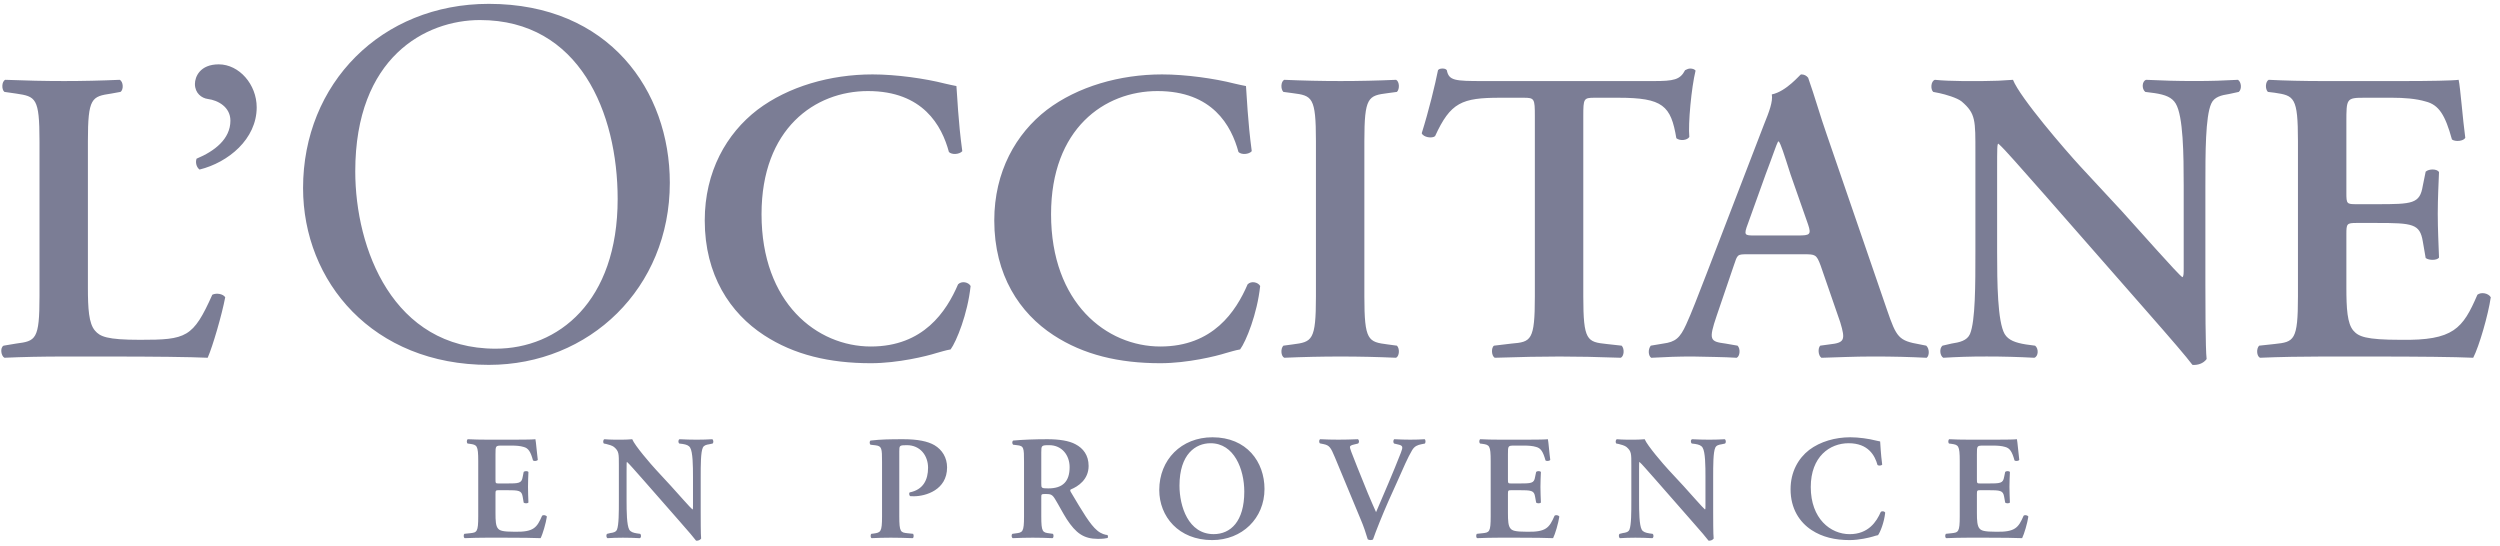 <svg width="238" height="52" viewBox="0 0 238 52" fill="none" xmlns="http://www.w3.org/2000/svg">
<path d="M218.765 28.22C218.765 32.431 218.406 32.553 216.538 32.749L215.071 32.908C214.788 33.189 214.829 33.9 215.15 34.059C216.934 33.978 219.361 33.941 221.111 33.941H225.64C230.291 33.941 233.706 33.978 235.45 34.059C236.009 32.986 236.882 29.97 237.122 28.298C236.882 27.899 236.208 27.783 235.849 28.058C234.458 31.28 233.588 32.431 228.538 32.35C225.2 32.35 224.526 32.032 224.046 31.48C223.456 30.803 223.375 29.371 223.375 27.343V22.299C223.375 21.307 223.413 21.226 224.327 21.226H226.236C229.692 21.226 230.369 21.307 230.649 22.973L230.924 24.564C231.245 24.801 231.991 24.801 232.194 24.526C232.153 23.254 232.075 21.86 232.075 20.356C232.075 18.881 232.153 17.449 232.194 16.376C231.991 16.061 231.245 16.061 230.924 16.341L230.649 17.689C230.369 19.401 229.692 19.439 226.236 19.439H224.327C223.413 19.439 223.375 19.401 223.375 18.366V11.647C223.375 9.385 223.375 9.305 225.082 9.305H227.745C228.818 9.305 230.007 9.385 230.924 9.663C232.194 9.981 232.789 10.973 233.426 13.278C233.744 13.518 234.533 13.44 234.695 13.119C234.458 11.413 234.221 8.275 234.062 7.598C233.547 7.676 231.245 7.717 228.697 7.717H221.111C219.361 7.717 217.495 7.676 215.983 7.598C215.664 7.754 215.624 8.472 215.902 8.749L216.538 8.827C218.406 9.105 218.765 9.226 218.765 13.44V28.22ZM209.953 17.69C209.953 14.552 209.953 11.095 210.511 9.863C210.789 9.227 211.463 9.065 212.212 8.949L213.134 8.75C213.45 8.469 213.369 7.798 213.053 7.599C211.624 7.674 210.589 7.714 208.88 7.714C207.329 7.714 205.857 7.674 204.313 7.599C203.914 7.714 203.873 8.469 204.232 8.75L205.146 8.868C206.141 9.025 206.774 9.265 207.13 9.863C207.847 11.055 207.888 14.708 207.888 17.69V25.438C207.888 26.072 207.888 26.274 207.769 26.393C207.37 26.152 203.674 21.939 202.008 20.113L198.031 15.824C196.64 14.315 192.31 9.305 191.636 7.599C190.679 7.674 189.73 7.714 188.894 7.714C187.899 7.714 185.716 7.755 184.206 7.599C183.81 7.714 183.769 8.513 184.044 8.75L184.64 8.868C185.201 8.99 186.311 9.305 186.751 9.661C188.099 10.815 188.058 11.451 188.058 14.552V23.969C188.058 27.107 188.058 30.566 187.544 31.795C187.266 32.432 186.552 32.591 185.794 32.706L184.92 32.909C184.602 33.187 184.68 33.86 184.998 34.06C186.387 33.979 187.465 33.938 189.134 33.938C190.644 33.938 192.197 33.979 193.664 34.06C194.06 33.938 194.1 33.187 193.742 32.909L192.865 32.79C191.876 32.631 191.199 32.391 190.841 31.795C190.167 30.604 190.126 26.948 190.126 23.969V16.221C190.126 14.112 190.126 13.678 190.245 13.678C190.919 14.274 192.197 15.784 194.774 18.685L204.073 29.294C206.933 32.553 208.087 33.901 208.721 34.737C209.201 34.777 209.756 34.618 210.071 34.181C209.953 33.265 209.953 28.38 209.953 27.185V17.69ZM171.695 24.207C172.806 24.207 172.927 24.207 173.323 25.277L175.192 30.683C175.71 32.392 175.591 32.632 174.156 32.788L173.286 32.907C173.046 33.147 173.086 33.861 173.404 34.061C174.796 34.023 176.543 33.939 178.252 33.939C180.314 33.939 181.786 33.98 183.417 34.061C183.692 33.861 183.692 33.187 183.377 32.907L182.781 32.788C180.757 32.432 180.554 32.152 179.64 29.491L173.919 12.846C173.286 11.056 172.768 9.187 172.135 7.4C171.97 7.2 171.773 7.082 171.455 7.082C171.377 7.082 170.067 8.71 168.676 8.988C168.794 9.662 168.436 10.613 167.918 11.889L162.475 26.035C161.645 28.178 161.005 29.85 160.528 30.879C159.935 32.19 159.498 32.551 158.344 32.707L157.153 32.907C156.875 33.265 156.913 33.861 157.193 34.061C158.582 33.98 159.817 33.939 161.124 33.939C162.755 33.98 164.068 33.98 165.335 34.061C165.656 33.902 165.7 33.187 165.416 32.907L164.265 32.707C162.793 32.511 162.634 32.392 163.432 30.046L165.057 25.277C165.416 24.207 165.376 24.207 166.411 24.207H171.695ZM167.047 22.417C166.093 22.417 165.974 22.417 166.411 21.268L168.083 16.615C168.794 14.749 169.112 13.757 169.269 13.477H169.352C169.546 13.757 169.792 14.509 170.463 16.615L172.135 21.387C172.453 22.338 172.288 22.417 171.177 22.417H167.047ZM146.118 28.22C146.118 32.431 145.763 32.553 143.891 32.709L142.228 32.908C141.942 33.108 141.985 33.9 142.306 34.059C144.843 33.978 146.711 33.941 148.464 33.941C150.211 33.941 151.998 33.978 154.303 34.059C154.622 33.9 154.662 33.189 154.381 32.908L152.953 32.749C151.087 32.553 150.729 32.431 150.729 28.22V11.054C150.729 9.385 150.769 9.305 151.799 9.305H154.063C158.318 9.305 159.073 10.062 159.588 13.16C159.946 13.44 160.623 13.36 160.823 13.041C160.701 11.769 161.019 8.353 161.418 6.722C161.334 6.603 161.138 6.525 160.901 6.525C160.744 6.525 160.577 6.603 160.421 6.681C159.946 7.598 159.35 7.717 157.404 7.717H141.19C138.491 7.717 137.93 7.676 137.737 6.681C137.656 6.566 137.499 6.525 137.335 6.525C137.138 6.525 136.979 6.566 136.898 6.681C136.62 8.072 136.024 10.537 135.348 12.683C135.507 13.079 136.34 13.2 136.62 12.96C138.095 9.744 139.165 9.305 142.821 9.305H145.042C146.078 9.305 146.118 9.385 146.118 11.054V28.22ZM129.887 13.44C129.887 9.226 130.246 9.105 132.111 8.867L132.988 8.749C133.268 8.471 133.225 7.757 132.907 7.598C131.16 7.676 129.37 7.716 127.62 7.716C125.792 7.716 124.01 7.676 122.26 7.598C121.936 7.757 121.902 8.471 122.176 8.749L123.056 8.867C124.921 9.105 125.277 9.226 125.277 13.44V28.22C125.277 32.431 124.921 32.552 123.056 32.789L122.176 32.908C121.902 33.188 121.936 33.9 122.26 34.059C124.01 33.981 125.876 33.941 127.62 33.941C129.37 33.941 131.16 33.981 132.907 34.059C133.225 33.9 133.268 33.188 132.988 32.908L132.111 32.789C130.246 32.552 129.887 32.431 129.887 28.22V13.44ZM118.618 8.192C118.256 8.114 117.981 8.073 117.504 7.952C115.639 7.477 112.897 7.084 110.629 7.084C106.618 7.084 102.6 8.232 99.662 10.457C96.72 12.721 94.655 16.339 94.655 20.987C94.655 26.193 97.076 29.811 100.298 31.911C103.158 33.78 106.537 34.578 110.467 34.578C113.053 34.578 115.795 33.901 116.668 33.621C117.105 33.502 117.582 33.346 118.059 33.265C118.618 32.51 119.688 29.887 119.968 27.226C119.769 26.867 119.129 26.711 118.774 27.067C117.663 29.652 115.474 32.987 110.467 32.987C105.345 32.987 100.061 28.851 100.061 20.391C100.061 12.244 105.148 8.669 110.19 8.669C115.439 8.669 117.223 11.966 117.903 14.471C118.178 14.752 118.892 14.708 119.167 14.393C118.774 11.451 118.696 9.106 118.618 8.192ZM91.051 8.192C90.696 8.114 90.415 8.073 89.938 7.952C88.072 7.477 85.331 7.084 83.066 7.084C79.054 7.084 75.04 8.232 72.101 10.457C69.157 12.721 67.092 16.339 67.092 20.987C67.092 26.193 69.516 29.811 72.735 31.911C75.595 33.78 78.973 34.578 82.91 34.578C85.49 34.578 88.231 33.901 89.105 33.621C89.545 33.502 90.019 33.346 90.499 33.265C91.051 32.51 92.122 29.887 92.402 27.226C92.203 26.867 91.569 26.711 91.208 27.067C90.1 29.652 87.913 32.987 82.91 32.987C77.779 32.987 72.498 28.851 72.498 20.391C72.498 12.244 77.582 8.669 82.629 8.669C87.873 8.669 89.663 11.966 90.337 14.471C90.612 14.752 91.329 14.708 91.61 14.393C91.208 11.451 91.135 9.106 91.051 8.192ZM46.532 34.736C56.12 34.736 63.767 27.433 63.767 17.403C63.767 8.662 58.008 0.367 46.532 0.367C36.302 0.367 28.852 7.965 28.852 17.897C28.852 26.837 35.51 34.736 46.532 34.736ZM47.177 33.195C37.398 33.195 33.821 23.659 33.821 16.312C33.821 5.435 40.528 1.909 45.69 1.909C55.177 1.909 58.801 10.745 58.801 18.942C58.801 28.726 53.138 33.195 47.177 33.195ZM20.822 6.126C19.034 6.126 18.557 7.32 18.557 7.994C18.557 8.867 19.19 9.345 19.789 9.423C20.741 9.544 21.935 10.181 21.935 11.488C21.935 13.238 20.422 14.395 18.713 15.106C18.595 15.427 18.676 15.902 18.997 16.142C21.735 15.465 24.437 13.238 24.437 10.218C24.437 8.037 22.768 6.126 20.822 6.126ZM8.368 13.44C8.368 9.304 8.726 9.186 10.592 8.908L11.468 8.749C11.784 8.549 11.746 7.757 11.39 7.598C9.643 7.676 7.85 7.716 6.106 7.716C4.275 7.716 2.485 7.676 0.501 7.598C0.145 7.757 0.145 8.549 0.423 8.749L1.533 8.908C3.402 9.186 3.76 9.304 3.76 13.44V28.22C3.76 32.35 3.402 32.468 1.533 32.708L0.339 32.908C-0.02 33.108 0.108 33.9 0.423 34.059C2.092 33.981 4.076 33.941 6.106 33.941H10.239C14.684 33.941 18.103 33.981 19.772 34.059C20.246 32.986 21.126 29.969 21.441 28.298C21.244 27.98 20.608 27.861 20.212 28.058C18.378 32.153 17.744 32.35 13.334 32.35C10.158 32.35 9.519 32.035 9.045 31.479C8.452 30.802 8.368 29.371 8.368 27.387V13.44ZM186.568 49.154C186.568 50.655 186.438 50.695 185.773 50.764L185.249 50.819C185.154 50.921 185.162 51.178 185.278 51.233C185.911 51.204 186.776 51.187 187.398 51.187H189.012C190.666 51.187 191.884 51.204 192.506 51.233C192.702 50.851 193.015 49.775 193.099 49.179C193.015 49.041 192.772 49 192.648 49.096C192.156 50.241 191.838 50.655 190.044 50.623C188.859 50.623 188.616 50.51 188.448 50.313C188.234 50.07 188.202 49.561 188.202 48.841V47.045C188.202 46.692 188.219 46.666 188.546 46.666H189.223C190.452 46.666 190.689 46.692 190.794 47.288L190.895 47.852C191.005 47.939 191.274 47.939 191.343 47.837C191.329 47.383 191.3 46.889 191.3 46.351C191.3 45.827 191.329 45.321 191.343 44.937C191.274 44.824 191.005 44.824 190.895 44.922L190.794 45.405C190.689 46.013 190.452 46.027 189.223 46.027H188.546C188.219 46.027 188.202 46.013 188.202 45.645V43.253C188.202 42.446 188.202 42.42 188.815 42.42H189.761C190.143 42.42 190.568 42.446 190.895 42.55C191.343 42.663 191.557 43.016 191.783 43.837C191.896 43.919 192.182 43.89 192.234 43.777C192.156 43.169 192.066 42.053 192.011 41.813C191.829 41.842 191.005 41.856 190.099 41.856H187.398C186.776 41.856 186.114 41.842 185.573 41.813C185.46 41.868 185.446 42.122 185.544 42.224L185.773 42.253C186.438 42.351 186.568 42.394 186.568 43.89V49.154ZM178.991 42.027C178.861 41.998 178.759 41.984 178.592 41.941C177.932 41.77 176.949 41.628 176.145 41.628C174.719 41.628 173.29 42.036 172.237 42.831C171.196 43.638 170.462 44.922 170.462 46.577C170.462 48.431 171.323 49.718 172.469 50.467C173.487 51.132 174.687 51.416 176.087 51.416C177.007 51.416 177.981 51.175 178.297 51.08C178.453 51.031 178.621 50.976 178.788 50.947C178.991 50.681 179.373 49.747 179.471 48.801C179.399 48.671 179.173 48.616 179.046 48.743C178.647 49.663 177.872 50.852 176.087 50.852C174.262 50.852 172.385 49.379 172.385 46.368C172.385 43.468 174.195 42.195 175.989 42.195C177.857 42.195 178.49 43.366 178.736 44.26C178.832 44.355 179.086 44.344 179.185 44.231C179.046 43.187 179.017 42.351 178.991 42.027ZM163.094 45.406C163.094 44.287 163.094 43.055 163.294 42.621C163.395 42.395 163.632 42.335 163.907 42.294L164.225 42.225C164.341 42.121 164.312 41.883 164.199 41.814C163.687 41.84 163.32 41.858 162.718 41.858C162.163 41.858 161.643 41.84 161.087 41.814C160.943 41.858 160.931 42.121 161.061 42.225L161.388 42.265C161.738 42.323 161.966 42.407 162.091 42.621C162.348 43.043 162.36 44.345 162.36 45.406V48.163C162.36 48.391 162.36 48.458 162.316 48.504C162.18 48.417 160.864 46.919 160.272 46.268L158.854 44.738C158.357 44.203 156.818 42.419 156.575 41.814C156.234 41.84 155.898 41.858 155.601 41.858C155.245 41.858 154.47 41.866 153.932 41.814C153.79 41.858 153.781 42.138 153.874 42.225L154.091 42.265C154.285 42.309 154.684 42.419 154.837 42.549C155.317 42.956 155.303 43.185 155.303 44.287V47.639C155.303 48.758 155.303 49.985 155.12 50.427C155.022 50.653 154.768 50.711 154.499 50.745L154.189 50.821C154.073 50.919 154.102 51.162 154.215 51.234C154.707 51.205 155.094 51.188 155.687 51.188C156.222 51.188 156.775 51.205 157.301 51.234C157.437 51.188 157.455 50.919 157.327 50.821L157.018 50.777C156.662 50.722 156.419 50.635 156.295 50.427C156.055 49.999 156.04 48.698 156.04 47.639V44.88C156.04 44.134 156.04 43.977 156.078 43.977C156.324 44.191 156.775 44.727 157.692 45.759L161 49.533C162.021 50.693 162.435 51.176 162.655 51.474C162.828 51.486 163.028 51.428 163.141 51.272C163.094 50.948 163.094 49.209 163.094 48.784L163.094 45.406ZM141.913 49.154C141.913 50.655 141.789 50.695 141.123 50.764L140.6 50.819C140.502 50.921 140.513 51.178 140.626 51.233C141.265 51.204 142.124 51.187 142.749 51.187H144.363C146.017 51.187 147.232 51.204 147.854 51.233C148.053 50.851 148.363 49.775 148.449 49.179C148.363 49.041 148.123 49 147.995 49.096C147.498 50.241 147.191 50.655 145.392 50.623C144.207 50.623 143.961 50.51 143.799 50.313C143.582 50.07 143.556 49.561 143.556 48.841V47.045C143.556 46.692 143.567 46.666 143.897 46.666H144.574C145.806 46.666 146.046 46.692 146.141 47.288L146.243 47.852C146.358 47.939 146.624 47.939 146.694 47.837C146.679 47.383 146.65 46.889 146.65 46.351C146.65 45.827 146.679 45.321 146.694 44.937C146.624 44.824 146.358 44.824 146.243 44.922L146.141 45.405C146.046 46.013 145.806 46.027 144.574 46.027H143.897C143.567 46.027 143.556 46.013 143.556 45.645V43.253C143.556 42.446 143.556 42.42 144.166 42.42H145.112C145.494 42.42 145.916 42.446 146.243 42.55C146.694 42.663 146.905 43.016 147.134 43.837C147.246 43.919 147.53 43.89 147.585 43.777C147.498 43.169 147.417 42.053 147.359 41.813C147.174 41.842 146.358 41.856 145.447 41.856H142.749C142.124 41.856 141.462 41.842 140.924 41.813C140.808 41.868 140.799 42.122 140.895 42.224L141.123 42.253C141.789 42.351 141.913 42.394 141.913 43.89L141.913 49.154ZM132.982 45.928C133.616 44.499 134.023 43.551 134.425 42.874C134.663 42.463 134.972 42.362 135.299 42.296L135.658 42.223C135.724 42.111 135.736 41.882 135.623 41.813C135.23 41.842 134.764 41.856 134.252 41.856C133.801 41.856 133.321 41.842 132.739 41.813C132.626 41.882 132.615 42.111 132.71 42.223L133.124 42.322C133.546 42.42 133.587 42.533 133.364 43.1C132.615 45.023 131.762 46.975 131.001 48.757C130.859 48.43 130.478 47.597 130.22 46.961L129.202 44.442C128.621 42.998 128.514 42.689 128.514 42.559C128.514 42.446 128.621 42.38 128.933 42.31L129.289 42.223C129.419 42.122 129.399 41.897 129.274 41.813C128.525 41.842 128.045 41.856 127.406 41.856C126.854 41.856 126.249 41.842 125.694 41.813C125.555 41.856 125.555 42.111 125.656 42.209L125.995 42.278C126.561 42.394 126.686 42.591 127.082 43.536L129.558 49.495C129.812 50.084 130.041 50.779 130.209 51.343C130.278 51.386 130.373 51.415 130.478 51.415C130.573 51.415 130.689 51.386 130.715 51.343C130.958 50.623 131.623 48.968 132.19 47.684L132.982 45.928ZM115.425 41.629C112.461 41.629 110.361 43.764 110.361 46.65C110.361 49.166 112.198 51.416 115.399 51.416C118.254 51.416 120.38 49.337 120.38 46.552C120.38 43.977 118.696 41.629 115.425 41.629ZM115.246 42.196C117.493 42.196 118.456 44.669 118.456 46.806C118.456 49.649 117.149 50.849 115.541 50.849C113.123 50.849 112.287 48.191 112.287 46.236C112.287 43.225 113.829 42.196 115.246 42.196ZM97.487 49.154C97.487 50.655 97.36 50.695 96.695 50.776L96.385 50.819C96.255 50.921 96.298 51.178 96.414 51.233C97.065 51.204 97.698 51.187 98.323 51.187C98.945 51.187 99.581 51.204 100.203 51.233C100.316 51.178 100.33 50.921 100.232 50.819L99.919 50.776C99.257 50.695 99.13 50.655 99.13 49.154V47.343C99.13 47.045 99.138 47.028 99.567 47.028C100.032 47.028 100.188 47.091 100.443 47.514C100.784 48.066 101.18 48.841 101.559 49.434C102.424 50.747 103.159 51.3 104.518 51.3C105.013 51.3 105.279 51.259 105.446 51.216C105.493 51.146 105.493 50.993 105.423 50.932C105.25 50.921 104.839 50.837 104.446 50.495C103.783 49.946 103.072 48.743 101.941 46.837C101.886 46.75 101.854 46.634 101.941 46.594C102.635 46.31 103.636 45.657 103.636 44.355C103.636 43.34 103.118 42.675 102.392 42.296C101.773 41.955 100.81 41.813 99.708 41.813C98.543 41.813 97.342 41.856 96.457 41.94C96.342 42.01 96.342 42.235 96.446 42.336L96.807 42.38C97.475 42.446 97.487 42.62 97.487 43.976L97.487 49.154ZM99.13 43.071C99.13 42.42 99.138 42.38 99.879 42.38C101.108 42.38 101.828 43.352 101.828 44.471C101.828 45.816 101.195 46.495 99.804 46.495C99.13 46.495 99.13 46.464 99.13 46.013V43.071ZM83.97 49.154C83.97 50.655 83.84 50.695 83.174 50.793L82.952 50.819C82.85 50.921 82.865 51.178 82.975 51.233C83.542 51.204 84.181 51.187 84.803 51.187C85.427 51.187 86.061 51.204 86.897 51.233C86.998 51.178 87.007 50.921 86.926 50.819L86.399 50.764C85.737 50.695 85.612 50.655 85.612 49.154V42.97C85.612 42.42 85.624 42.38 86.33 42.38C87.617 42.38 88.352 43.383 88.352 44.529C88.352 45.689 87.886 46.623 86.596 46.877C86.526 46.961 86.544 47.143 86.642 47.233C86.752 47.245 86.865 47.245 86.998 47.245C88.114 47.245 90.162 46.649 90.162 44.5C90.162 43.563 89.694 42.817 88.959 42.38C88.323 42.01 87.348 41.813 86.003 41.813C84.719 41.813 83.868 41.827 82.879 41.94C82.767 41.998 82.767 42.235 82.865 42.337L83.362 42.394C83.952 42.475 83.97 42.689 83.97 43.976L83.97 49.154ZM66.707 45.406C66.707 44.287 66.707 43.055 66.907 42.621C67.008 42.395 67.242 42.335 67.514 42.294L67.841 42.225C67.951 42.121 67.925 41.883 67.809 41.814C67.303 41.84 66.933 41.858 66.326 41.858C65.776 41.858 65.252 41.84 64.7 41.814C64.558 41.858 64.544 42.121 64.668 42.225L64.995 42.265C65.351 42.323 65.579 42.407 65.704 42.621C65.958 43.043 65.973 44.345 65.973 45.406V48.163C65.973 48.391 65.973 48.458 65.926 48.504C65.787 48.417 64.472 46.919 63.879 46.268L62.467 44.738C61.97 44.203 60.428 42.419 60.188 41.814C59.853 41.84 59.514 41.858 59.213 41.858C58.858 41.858 58.083 41.866 57.542 41.814C57.403 41.858 57.391 42.138 57.49 42.225L57.704 42.265C57.9 42.309 58.294 42.419 58.45 42.549C58.93 42.956 58.916 43.185 58.916 44.287V47.639C58.916 48.758 58.916 49.985 58.733 50.427C58.632 50.653 58.38 50.711 58.109 50.745L57.796 50.821C57.686 50.919 57.712 51.162 57.828 51.234C58.323 51.205 58.704 51.188 59.3 51.188C59.838 51.188 60.388 51.205 60.911 51.234C61.05 51.188 61.067 50.919 60.94 50.821L60.628 50.777C60.275 50.722 60.035 50.635 59.908 50.427C59.665 49.999 59.65 48.698 59.65 47.639V44.88C59.65 44.134 59.65 43.977 59.691 43.977C59.934 44.191 60.388 44.727 61.307 45.759L64.616 49.533C65.634 50.693 66.045 51.176 66.268 51.474C66.441 51.486 66.641 51.428 66.748 51.272C66.707 50.948 66.707 49.209 66.707 48.784L66.707 45.406ZM45.528 49.154C45.528 50.655 45.401 50.695 44.736 50.764L44.209 50.819C44.111 50.921 44.125 51.178 44.241 51.233C44.877 51.204 45.739 51.187 46.361 51.187H47.975C49.632 51.187 50.847 51.204 51.466 51.233C51.668 50.851 51.978 49.775 52.062 49.179C51.978 49.041 51.735 49 51.608 49.096C51.113 50.241 50.804 50.655 49.008 50.623C47.819 50.623 47.576 50.51 47.408 50.313C47.194 50.07 47.171 49.561 47.171 48.841V47.045C47.171 46.692 47.182 46.666 47.509 46.666H48.186C49.418 46.666 49.658 46.692 49.76 47.288L49.855 47.852C49.971 47.939 50.234 47.939 50.306 47.837C50.292 47.383 50.266 46.889 50.266 46.351C50.266 45.827 50.292 45.321 50.306 44.937C50.234 44.824 49.971 44.824 49.855 44.922L49.76 45.405C49.658 46.013 49.418 46.027 48.186 46.027H47.509C47.182 46.027 47.171 46.013 47.171 45.645V43.253C47.171 42.446 47.171 42.42 47.778 42.42H48.724C49.103 42.42 49.531 42.446 49.855 42.55C50.306 42.663 50.52 43.016 50.743 43.837C50.859 43.919 51.145 43.89 51.197 43.777C51.113 43.169 51.029 42.053 50.971 41.813C50.789 41.842 49.971 41.856 49.065 41.856H46.361C45.739 41.856 45.074 41.842 44.536 41.813C44.423 41.868 44.409 42.122 44.51 42.224L44.736 42.253C45.401 42.351 45.528 42.394 45.528 43.89L45.528 49.154Z" fill="#7B7D95"/>
</svg>
